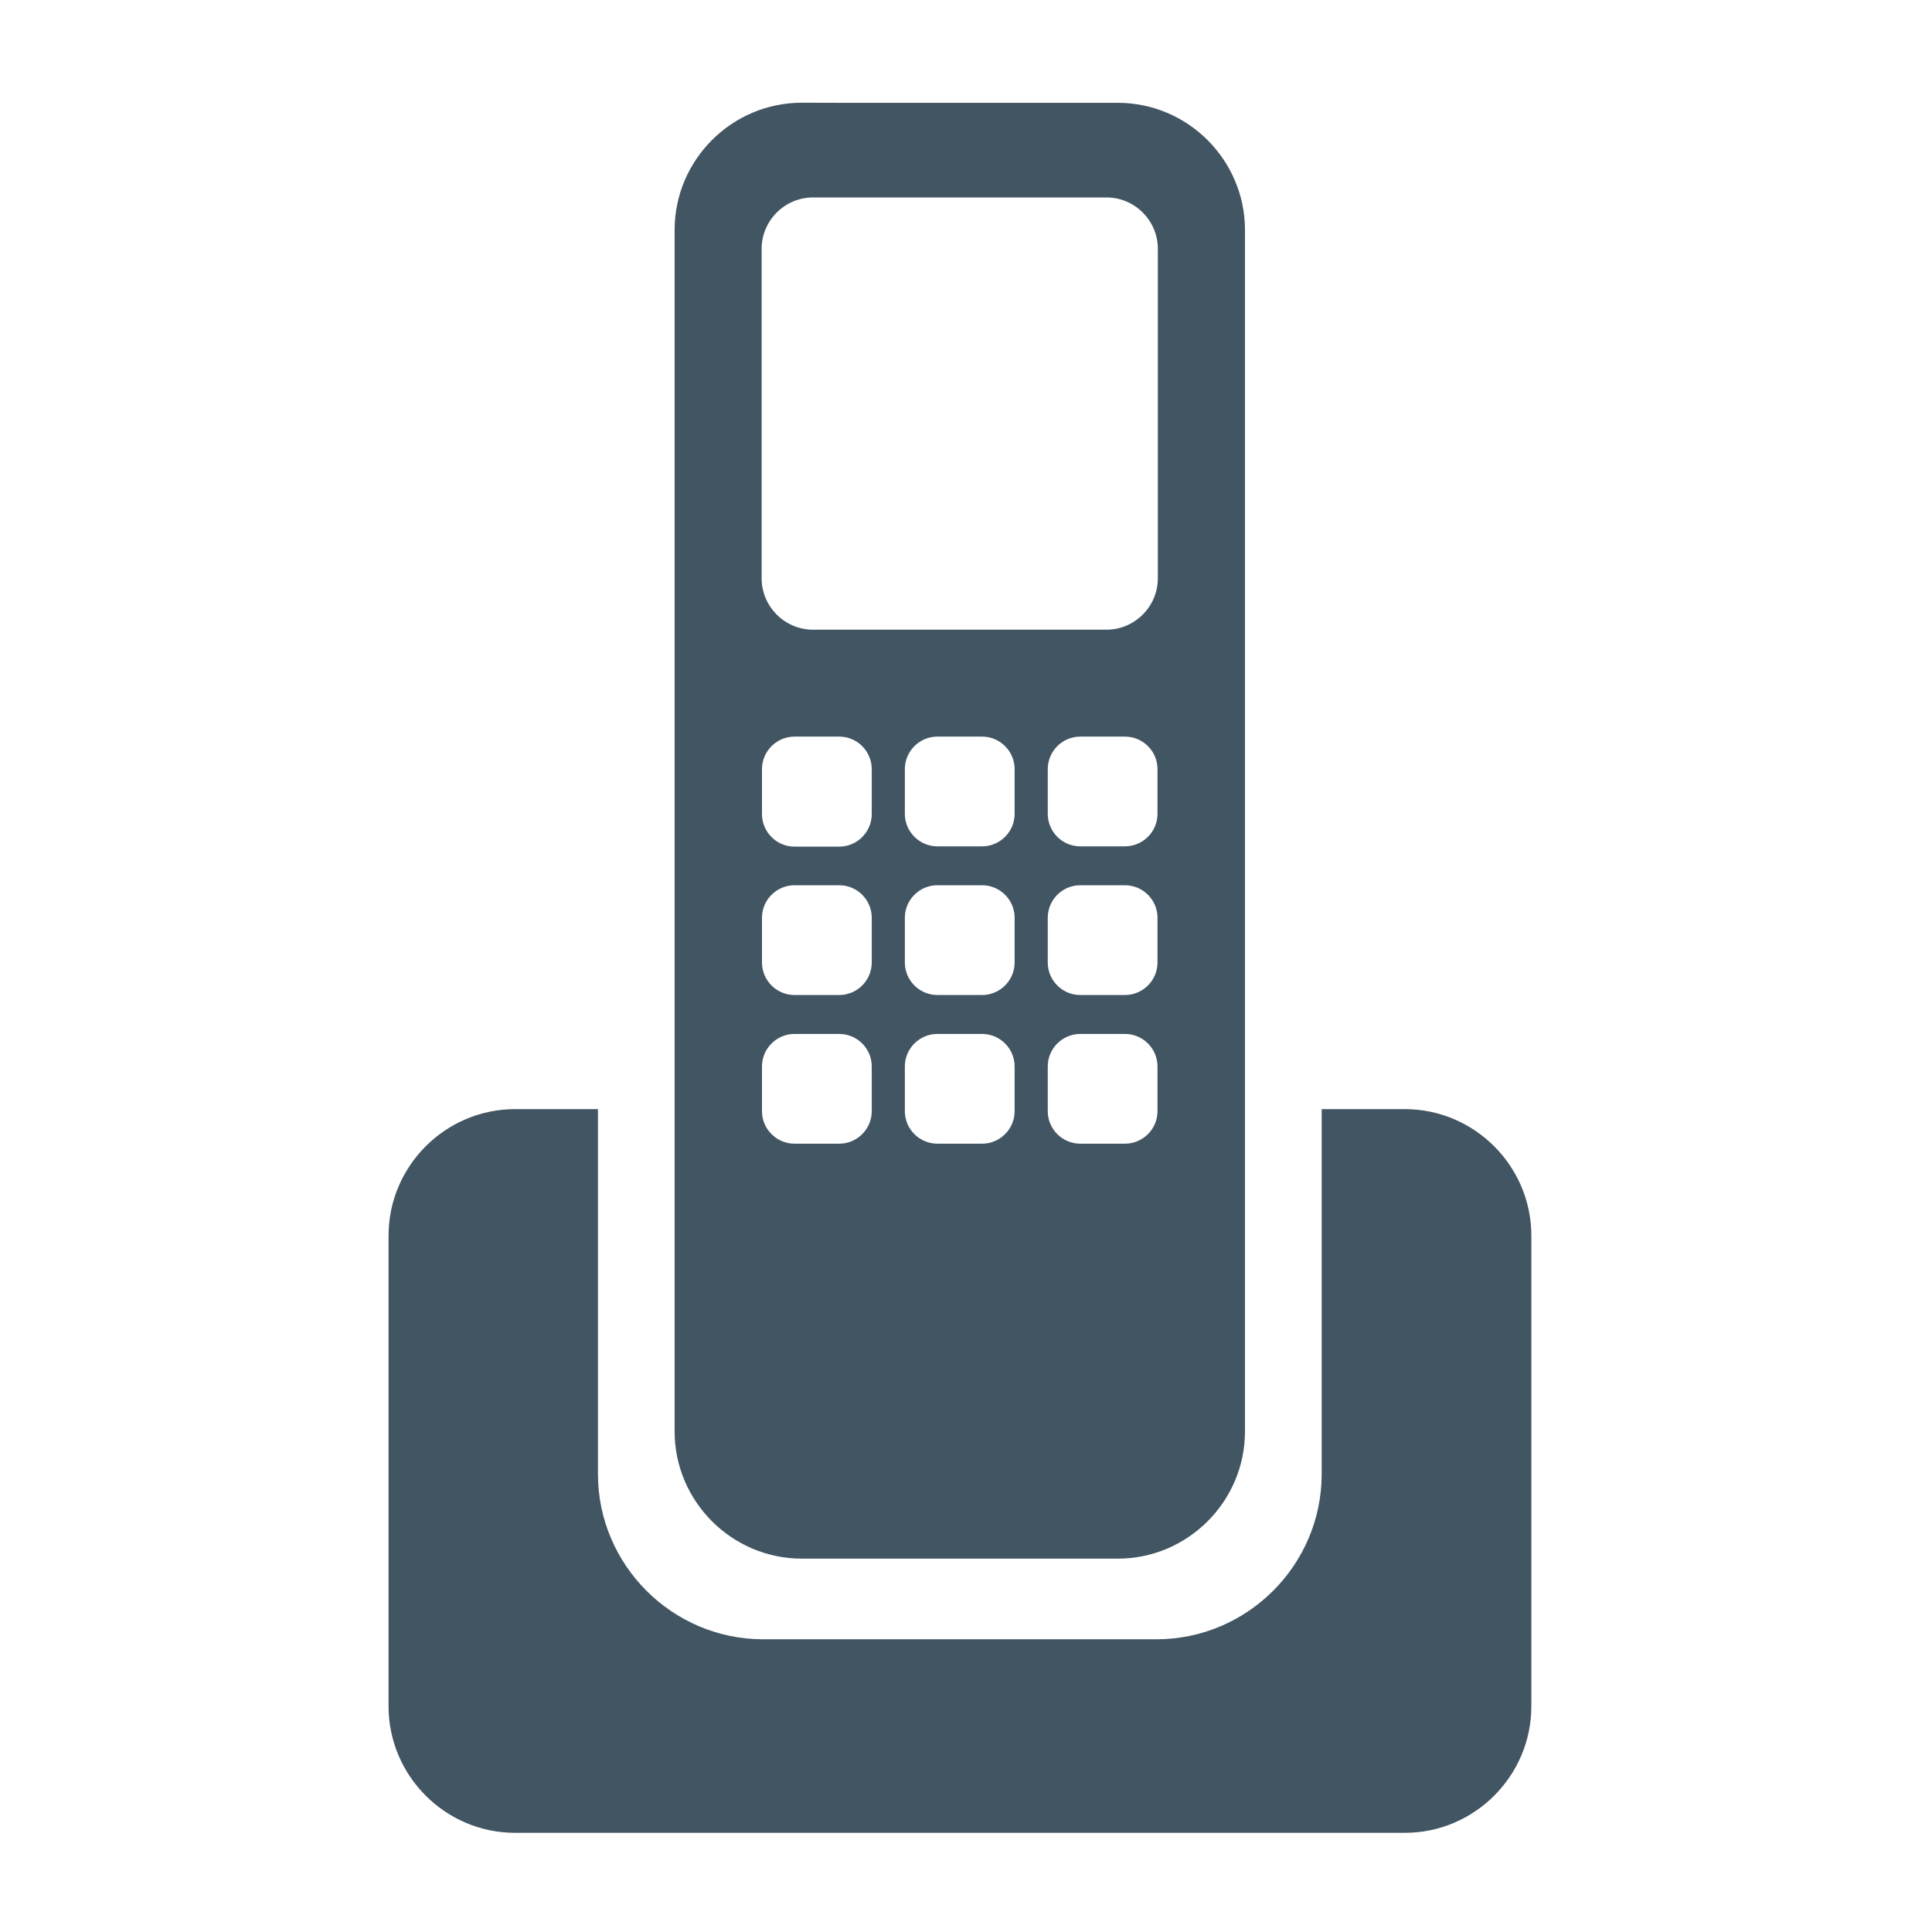 <?xml version="1.0" encoding="UTF-8"?>
<svg id="Layer_1" data-name="Layer 1" xmlns="http://www.w3.org/2000/svg" viewBox="0 0 60 60">
  <defs>
    <style>
      .cls-1 {
        fill: #425563;
        fill-rule: evenodd;
      }
    </style>
  </defs>
  <path class="cls-1" d="M15.995,34.445h2.575v11.335c0,2.821,2.308,5.129,5.129,5.129h12.218c2.821,0,5.129-2.308,5.129-5.129v-11.335h2.583c2.161,0,3.928,1.768,3.928,3.928v14.619c0,2.161-1.768,3.928-3.928,3.928H15.995c-2.16,0-3.928-1.768-3.928-3.928v-14.619c0-2.161,1.768-3.928,3.928-3.928h0Z"/>
  <path class="cls-1" d="M34.715,3.193h-8.699l-1.116-.003c-2.173,0-3.949,1.777-3.949,3.95v37.315c0,2.172,1.777,3.95,3.949,3.95h9.815c2.173,0,3.949-1.778,3.949-3.95V7.143c0-2.173-1.776-3.95-3.949-3.95ZM27.073,34.509c0,.555-.454,1.009-1.009,1.009h-1.39c-.556,0-1.01-.454-1.01-1.009v-1.39c0-.555.454-1.009,1.01-1.009h1.39c.556,0,1.009.454,1.009,1.009v1.39ZM27.073,29.892c0,.555-.454,1.009-1.009,1.009h-1.39c-.556,0-1.01-.454-1.01-1.009v-1.391c0-.555.454-1.009,1.01-1.009h1.39c.556,0,1.009.454,1.009,1.009v1.391ZM27.073,25.281c0,.557-.454,1.012-1.009,1.012h-1.39c-.556,0-1.01-.455-1.01-1.012v-1.393c0-.557.454-1.012,1.01-1.012h1.39c.556,0,1.009.455,1.009,1.012v1.393ZM31.51,34.509c0,.555-.454,1.009-1.01,1.009h-1.39c-.555,0-1.009-.454-1.009-1.009v-1.39c0-.555.453-1.009,1.009-1.009h1.39c.556,0,1.01.454,1.01,1.009v1.39ZM31.51,29.892c0,.555-.454,1.009-1.01,1.009h-1.39c-.555,0-1.009-.454-1.009-1.009v-1.391c0-.555.453-1.009,1.009-1.009h1.39c.556,0,1.01.454,1.01,1.009v1.391ZM31.51,25.275c0,.555-.454,1.009-1.01,1.009h-1.39c-.555,0-1.009-.454-1.009-1.009v-1.39c0-.555.453-1.009,1.009-1.009h1.39c.556,0,1.01.454,1.01,1.009v1.39ZM35.947,34.509c0,.555-.454,1.009-1.01,1.009h-1.39c-.555,0-1.008-.454-1.008-1.009v-1.39c0-.555.454-1.009,1.008-1.009h1.39c.556,0,1.01.454,1.01,1.009v1.39ZM35.947,29.892c0,.555-.454,1.009-1.01,1.009h-1.39c-.555,0-1.008-.454-1.008-1.009v-1.391c0-.555.454-1.009,1.008-1.009h1.39c.556,0,1.01.454,1.01,1.009v1.391ZM35.947,25.275c0,.555-.454,1.009-1.01,1.009h-1.39c-.555,0-1.008-.454-1.008-1.009v-1.39c0-.555.454-1.009,1.008-1.009h1.39c.556,0,1.01.454,1.01,1.009v1.39ZM35.958,17.958c0,.879-.719,1.598-1.597,1.598h-9.111c-.879,0-1.597-.719-1.597-1.598V7.729c0-.879.718-1.597,1.597-1.597h9.111c.879,0,1.597.719,1.597,1.597v10.229Z"/>
</svg>